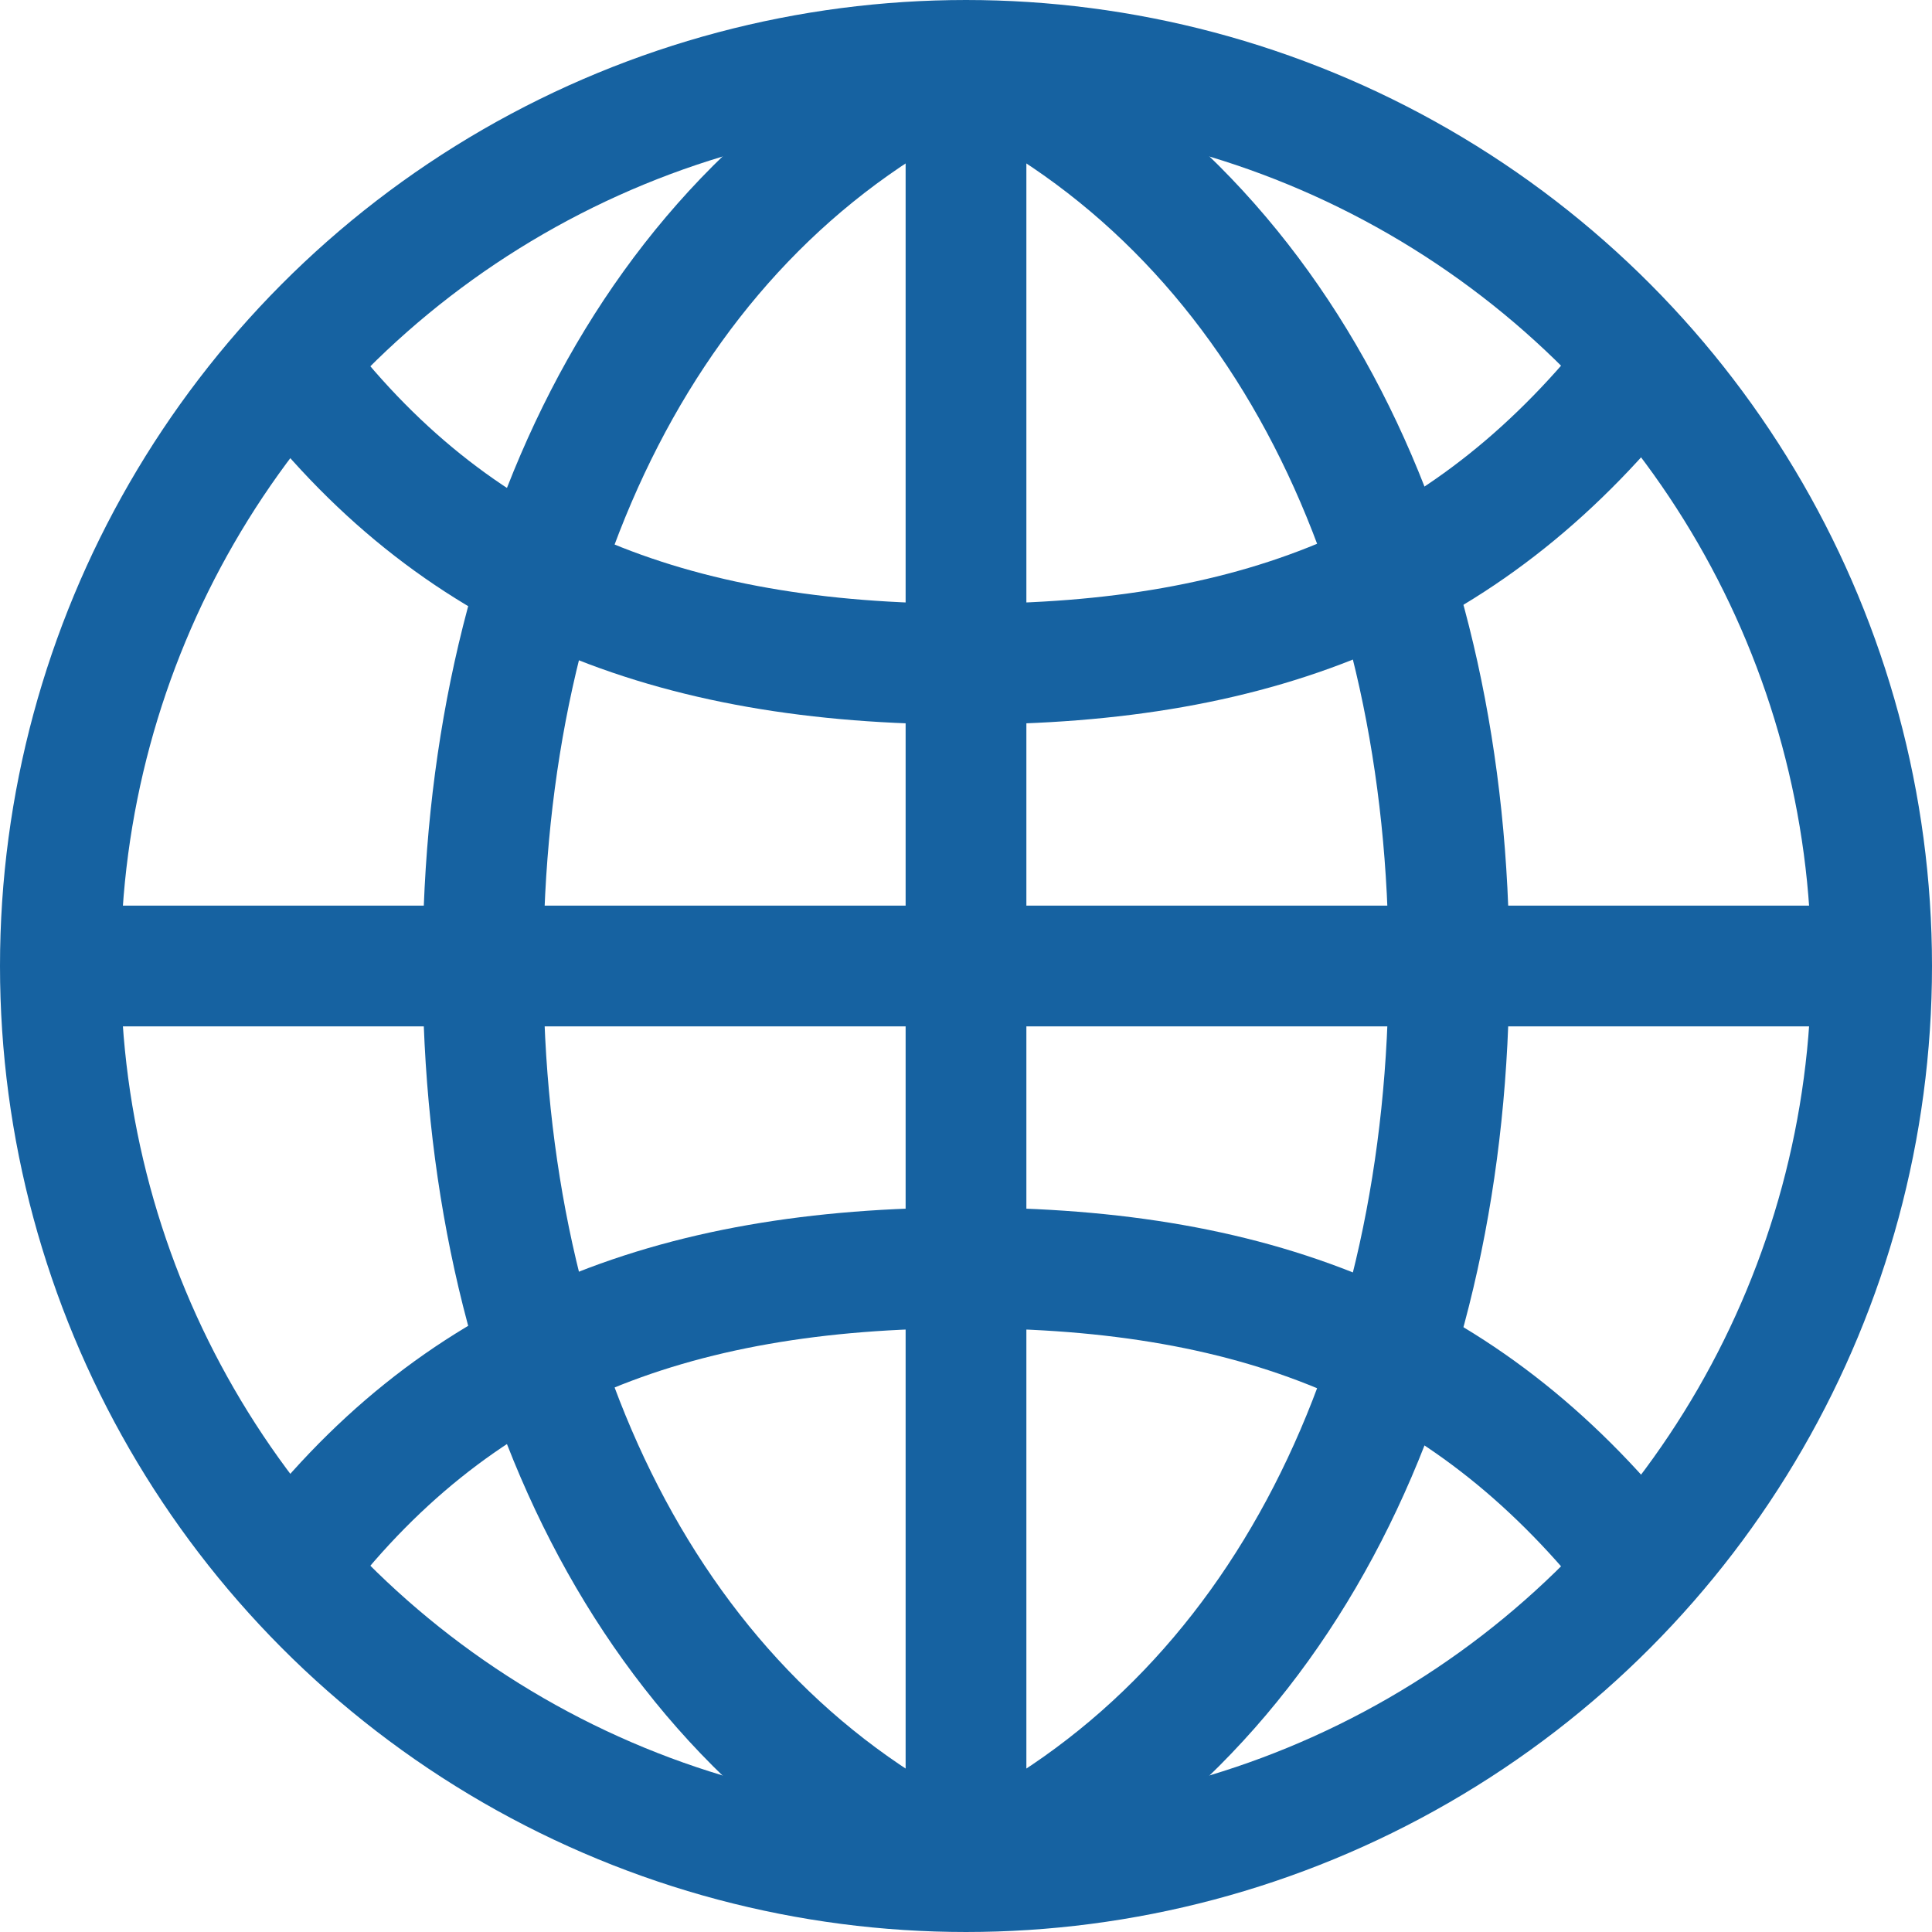 <svg version="1.1" xmlns="http://www.w3.org/2000/svg" xmlns:xlink="http://www.w3.org/1999/xlink" x="0px" y="0px" viewBox="0 0 32 32" xml:space="preserve" width="32" height="32"><g class="nc-icon-wrapper" fill="#1662a1"><path data-cap="butt" data-color="color-2" fill="none" stroke="#1662a1" stroke-width="2" stroke-miterlimit="10" d="M4.8,6c2.7,3.6,6.3,5,11.2,5 c4.9,0,8.4-1.4,11.2-5" stroke-linejoin="miter" stroke-linecap="butt"></path> <path data-cap="butt" data-color="color-2" fill="none" stroke="#1662a1" stroke-width="2" stroke-miterlimit="10" d="M4.8,26c2.7-3.6,6.3-5,11.2-5 c4.9,0,8.4,1.4,11.2,5" stroke-linejoin="miter" stroke-linecap="butt"></path> <path data-cap="butt" data-color="color-2" fill="none" stroke="#1662a1" stroke-width="2" stroke-miterlimit="10" d="M16,31c5.3-2.5,8-8.3,8-15 S21.3,3.5,16,1" stroke-linejoin="miter" stroke-linecap="butt"></path> <path data-cap="butt" data-color="color-2" fill="none" stroke="#1662a1" stroke-width="2" stroke-miterlimit="10" d="M16,31c-5.3-2.5-8-8.3-8-15 s2.7-12.5,8-15" stroke-linejoin="miter" stroke-linecap="butt"></path> <polyline data-cap="butt" data-color="color-2" fill="none" stroke="#1662a1" stroke-width="2" stroke-miterlimit="10" points="16,31 16,29.6 16,2.4 16,1 " stroke-linejoin="miter" stroke-linecap="butt"></polyline> <line data-cap="butt" data-color="color-2" fill="none" stroke="#1662a1" stroke-width="2" stroke-miterlimit="10" x1="1" y1="16" x2="31" y2="16" stroke-linejoin="miter" stroke-linecap="butt"></line> <circle fill="none" stroke="#1662a1" stroke-width="2" stroke-linecap="square" stroke-miterlimit="10" cx="16" cy="16" r="15" stroke-linejoin="miter"></circle></g></svg>